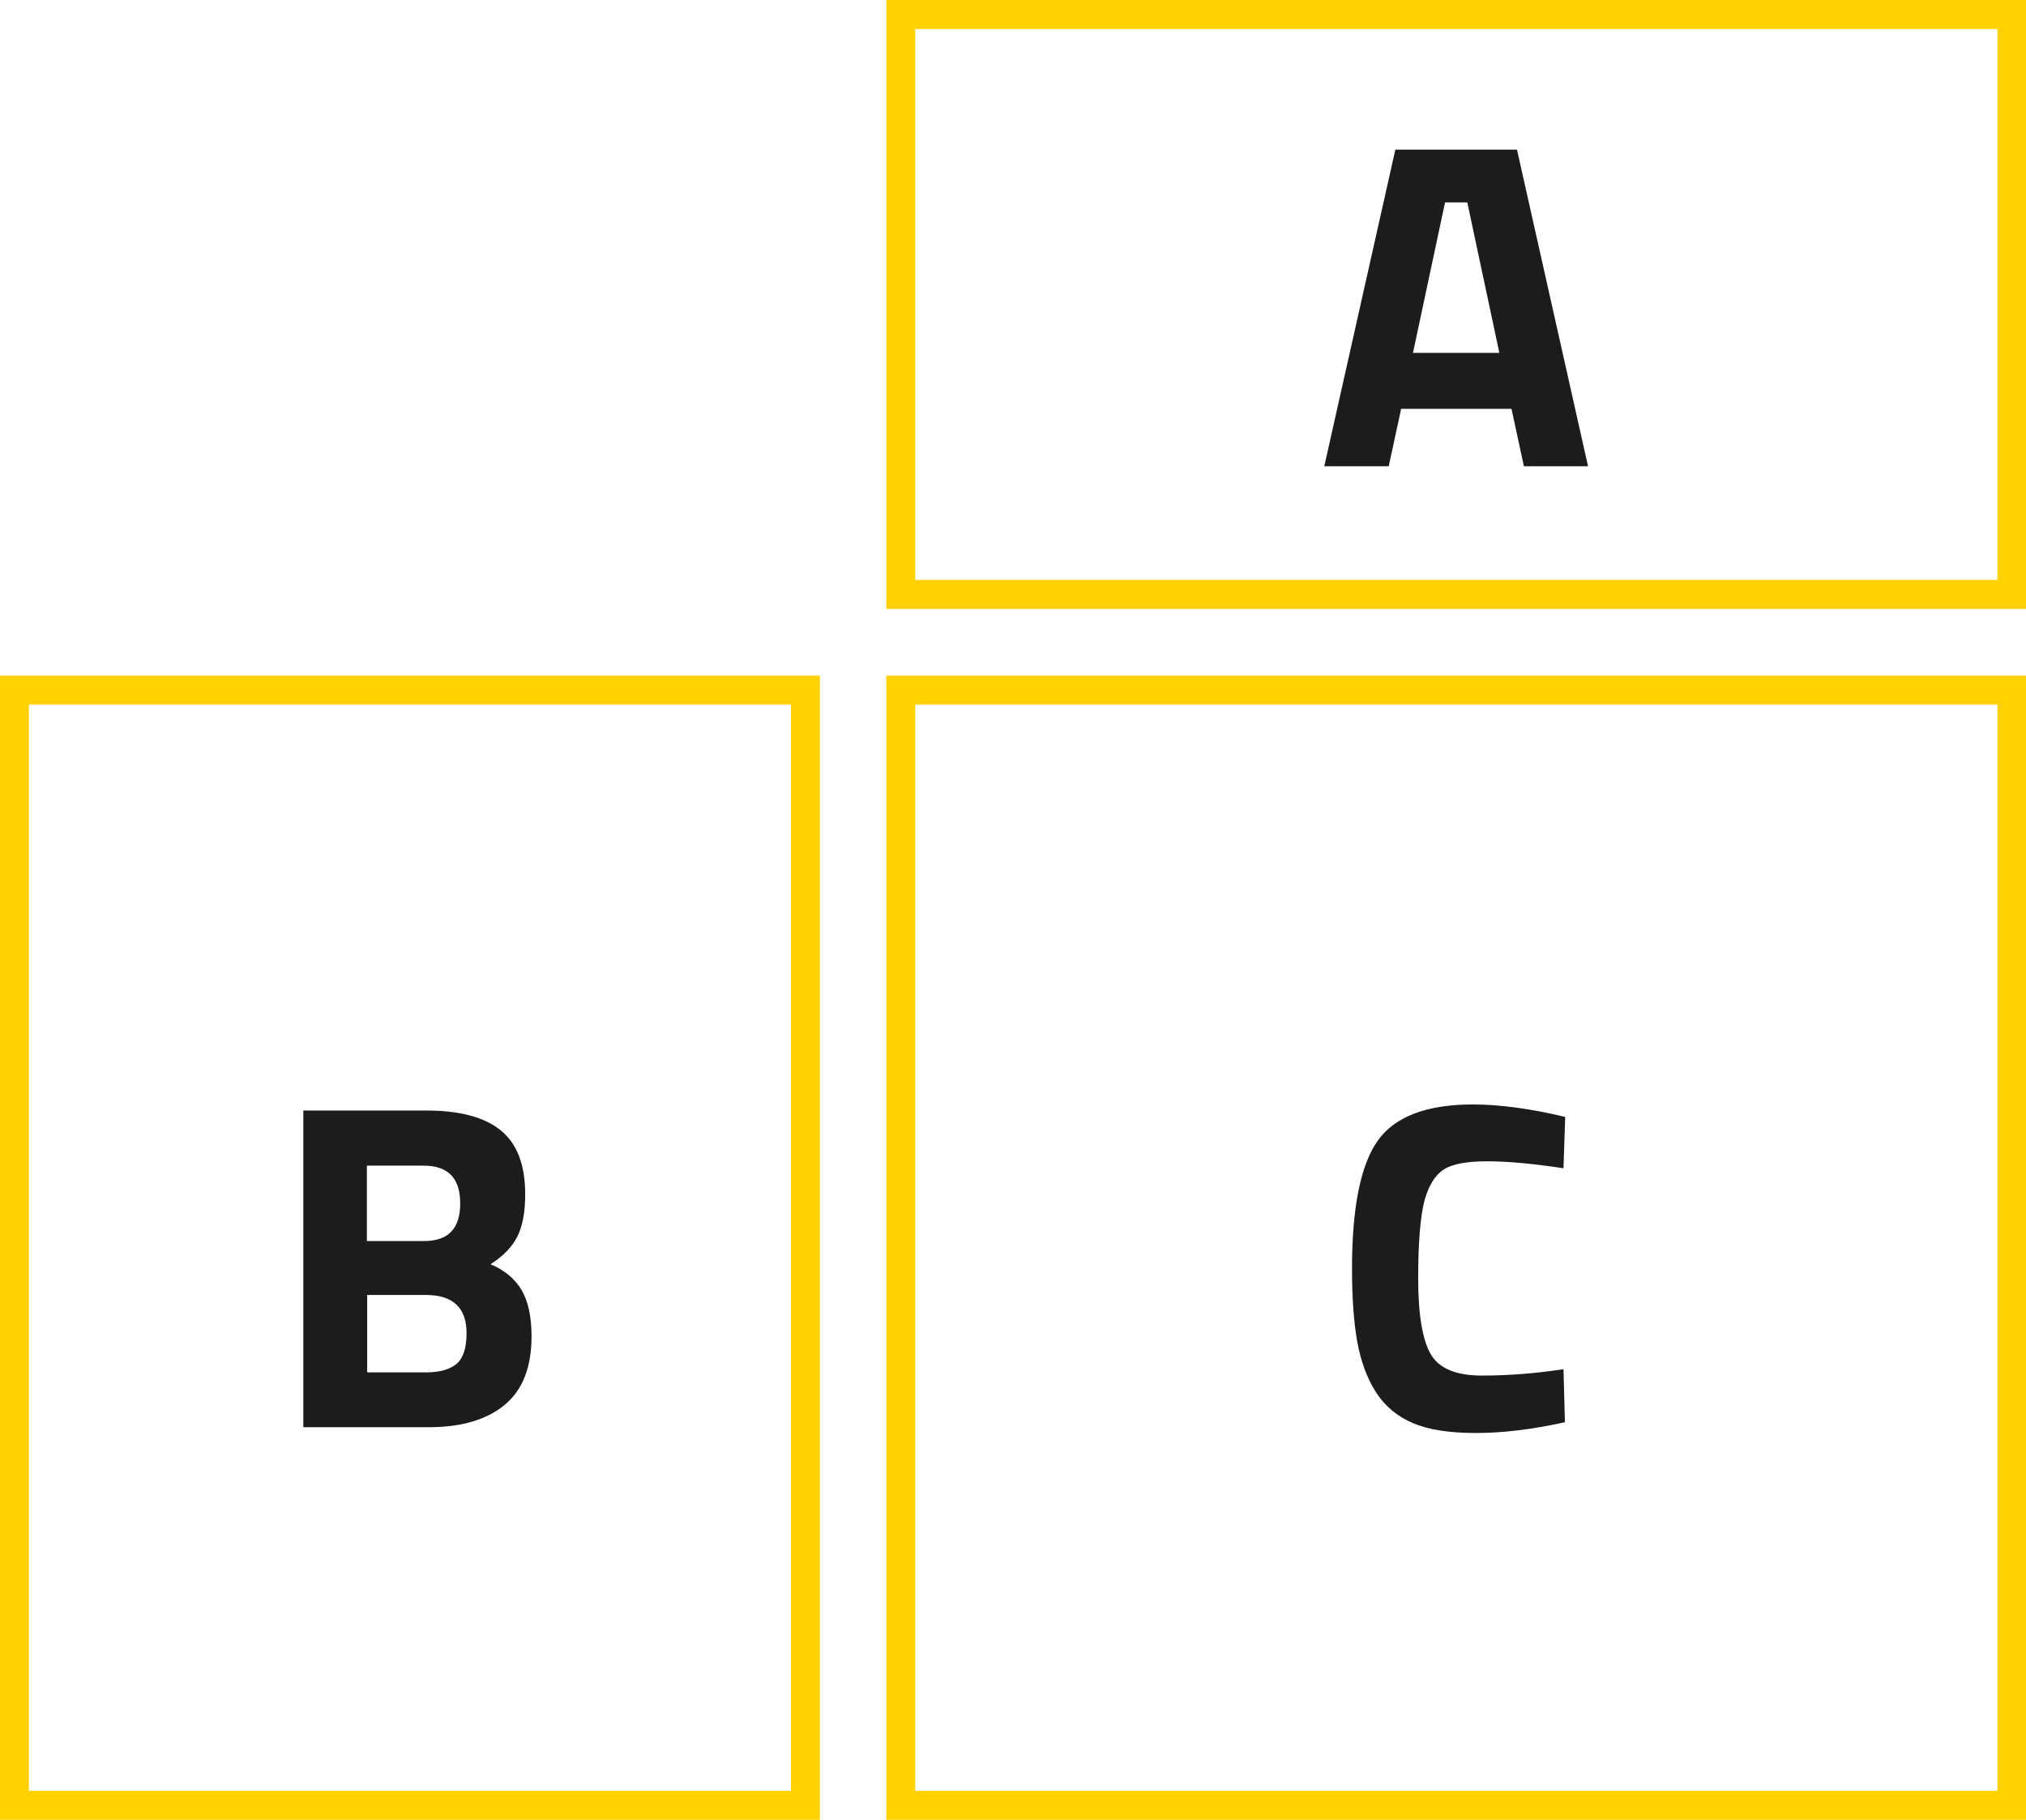 <svg width="177" height="159" viewBox="0 0 177 159" fill="none" xmlns="http://www.w3.org/2000/svg">
<g clip-path="url(#clip0_2031_261)">
<path d="M71.628 159H0V59.029H71.628V159ZM2.524 156.466H69.104V61.563H2.524V156.466Z" fill="#FFD100"/>
<path d="M177.001 159H77.434V59.029H177.026V159H177.001ZM79.957 156.466H174.502V61.563H79.957V156.466Z" fill="#FFD100"/>
<path d="M177.001 53.203H77.434V0H177.026V53.203H177.001ZM79.957 50.669H174.502V2.533H79.957V50.669Z" fill="#FFD100"/>
<path d="M115.695 40.738L121.904 13.073H132.53L138.738 40.738H133.135L132.05 35.722H122.409L121.324 40.738H115.721H115.695ZM126.245 17.684L123.444 30.832H130.99L128.189 17.684H126.245Z" fill="#1C1C1A"/>
<path d="M26.475 97.031H37.302C40.179 97.031 42.325 97.614 43.738 98.754C45.177 99.92 45.883 101.769 45.883 104.353C45.883 105.899 45.656 107.115 45.202 108.027C44.748 108.939 43.965 109.749 42.855 110.459C44.066 110.966 44.975 111.726 45.555 112.688C46.136 113.676 46.438 115.019 46.438 116.767C46.438 119.453 45.656 121.454 44.091 122.746C42.526 124.038 40.331 124.697 37.479 124.697H26.5V97.031H26.475ZM36.999 101.845H32.052V108.432H37.05C39.17 108.432 40.205 107.343 40.205 105.139C40.205 102.934 39.145 101.845 36.999 101.845ZM37.176 113.144H32.078V119.909H37.176C38.387 119.909 39.296 119.655 39.876 119.174C40.457 118.693 40.76 117.781 40.76 116.488C40.76 114.259 39.574 113.144 37.201 113.144H37.176Z" fill="#1C1C1A"/>
<path d="M136.693 124.266C133.841 124.9 131.241 125.204 128.945 125.204C126.648 125.204 124.805 124.925 123.443 124.342C122.08 123.76 120.994 122.873 120.187 121.606C119.404 120.365 118.874 118.895 118.571 117.198C118.269 115.5 118.117 113.398 118.117 110.839C118.117 105.493 118.874 101.769 120.363 99.666C121.853 97.564 124.629 96.499 128.667 96.499C130.989 96.499 133.69 96.854 136.743 97.589L136.592 102.073C133.917 101.668 131.696 101.465 129.929 101.465C128.162 101.465 126.9 101.693 126.143 102.174C125.386 102.656 124.831 103.543 124.452 104.885C124.099 106.228 123.897 108.483 123.897 111.675C123.897 114.867 124.275 117.097 125.007 118.338C125.739 119.579 127.228 120.187 129.475 120.187C131.721 120.187 134.068 120.01 136.592 119.63L136.718 124.241L136.693 124.266Z" fill="#1C1C1A"/>
</g>
<defs>
<clipPath id="clip0_2031_261">
<rect width="177" height="159" fill="white"/>
</clipPath>
</defs>
</svg>
